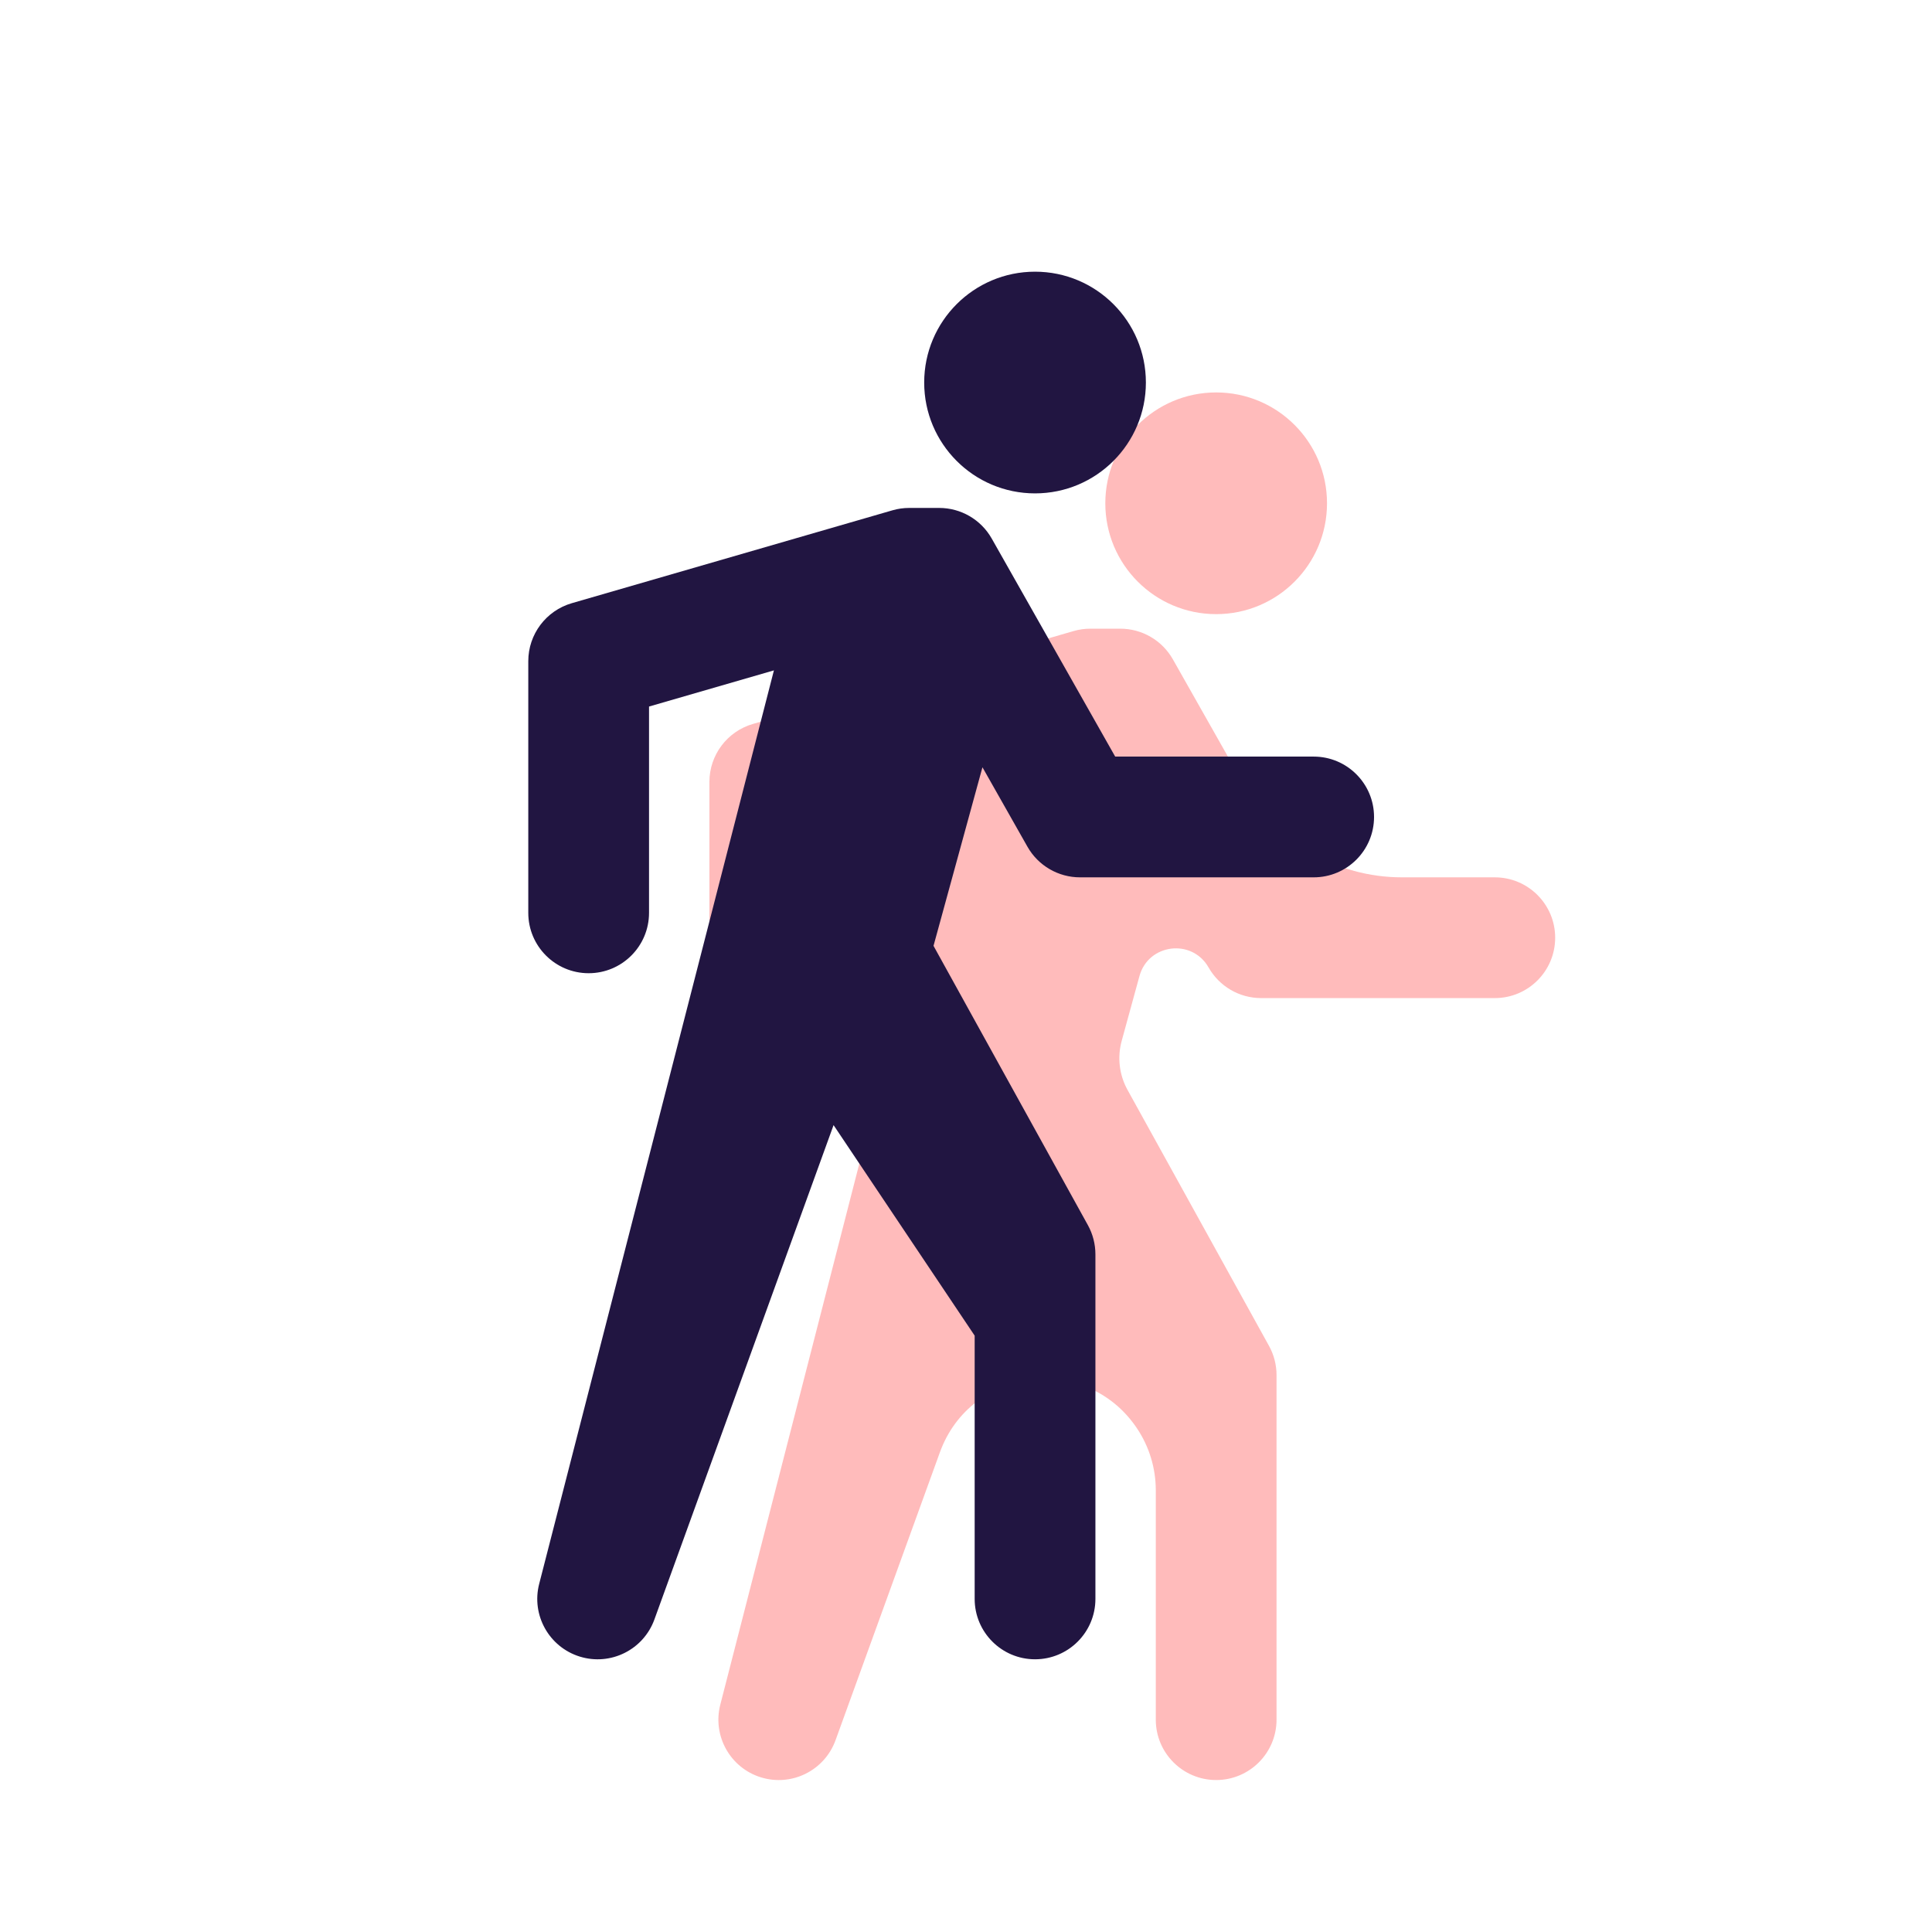 <svg width="64" height="64" viewBox="0 0 64 64" fill="none" xmlns="http://www.w3.org/2000/svg">
<path fill-rule="evenodd" clip-rule="evenodd" d="M43.959 16.672C43.959 18.7 42.315 20.344 40.287 20.344C38.259 20.344 36.615 18.7 36.615 16.672C36.615 14.644 38.259 13 40.287 13C42.315 13 43.959 14.644 43.959 16.672ZM36.119 20.826C35.931 20.826 35.743 20.852 35.563 20.905L24.943 23.981C24.088 24.229 23.5 25.012 23.5 25.902V34.239C23.5 35.343 24.395 36.239 25.5 36.239C26.605 36.239 27.5 35.343 27.5 34.239V28.698C27.5 27.932 28.006 27.259 28.742 27.046C30.021 26.675 31.218 27.836 30.887 29.126L23.861 56.468C23.595 57.502 24.188 58.562 25.207 58.877C26.227 59.192 27.314 58.651 27.678 57.647L31.135 48.11C32.164 45.271 35.982 44.806 37.663 47.314C38.07 47.921 38.287 48.635 38.287 49.366V56.966C38.287 58.07 39.183 58.966 40.287 58.966C41.392 58.966 42.287 58.07 42.287 56.966V47.637V45.553C42.287 45.214 42.202 44.882 42.038 44.585L37.35 36.103C37.077 35.609 37.008 35.027 37.157 34.482L37.746 32.334C38.04 31.26 39.487 31.08 40.036 32.049C40.391 32.675 41.056 33.063 41.776 33.063H49.517C50.622 33.063 51.517 32.168 51.517 31.063C51.517 29.959 50.622 29.063 49.517 29.063H46.44C44.278 29.063 42.283 27.9 41.218 26.02L38.852 21.84C38.497 21.213 37.832 20.826 37.111 20.826H36.119Z" fill="#FFBBBB"/>
<path fill-rule="evenodd" clip-rule="evenodd" d="M37.959 12.672C37.959 14.7 36.315 16.344 34.287 16.344C32.259 16.344 30.615 14.7 30.615 12.672C30.615 10.644 32.259 9 34.287 9C36.315 9 37.959 10.644 37.959 12.672ZM30.119 16.826C29.931 16.826 29.743 16.852 29.563 16.905L18.943 19.981C18.088 20.229 17.5 21.012 17.5 21.902V30.239C17.5 31.343 18.395 32.239 19.5 32.239C20.605 32.239 21.5 31.343 21.5 30.239V23.405L25.637 22.207L17.861 52.468C17.595 53.502 18.188 54.562 19.207 54.877C20.227 55.192 21.314 54.651 21.678 53.647L27.613 37.271L32.287 44.245V52.966C32.287 54.07 33.183 54.966 34.287 54.966C35.392 54.966 36.287 54.07 36.287 52.966V43.637V41.553C36.287 41.214 36.202 40.882 36.038 40.585L30.924 31.332L32.545 25.417L34.036 28.049C34.391 28.675 35.056 29.063 35.776 29.063H43.517C44.622 29.063 45.517 28.168 45.517 27.063C45.517 25.959 44.622 25.063 43.517 25.063H36.942L32.852 17.84C32.497 17.213 31.832 16.826 31.111 16.826H30.119Z" fill="#211541"/>
</svg>
